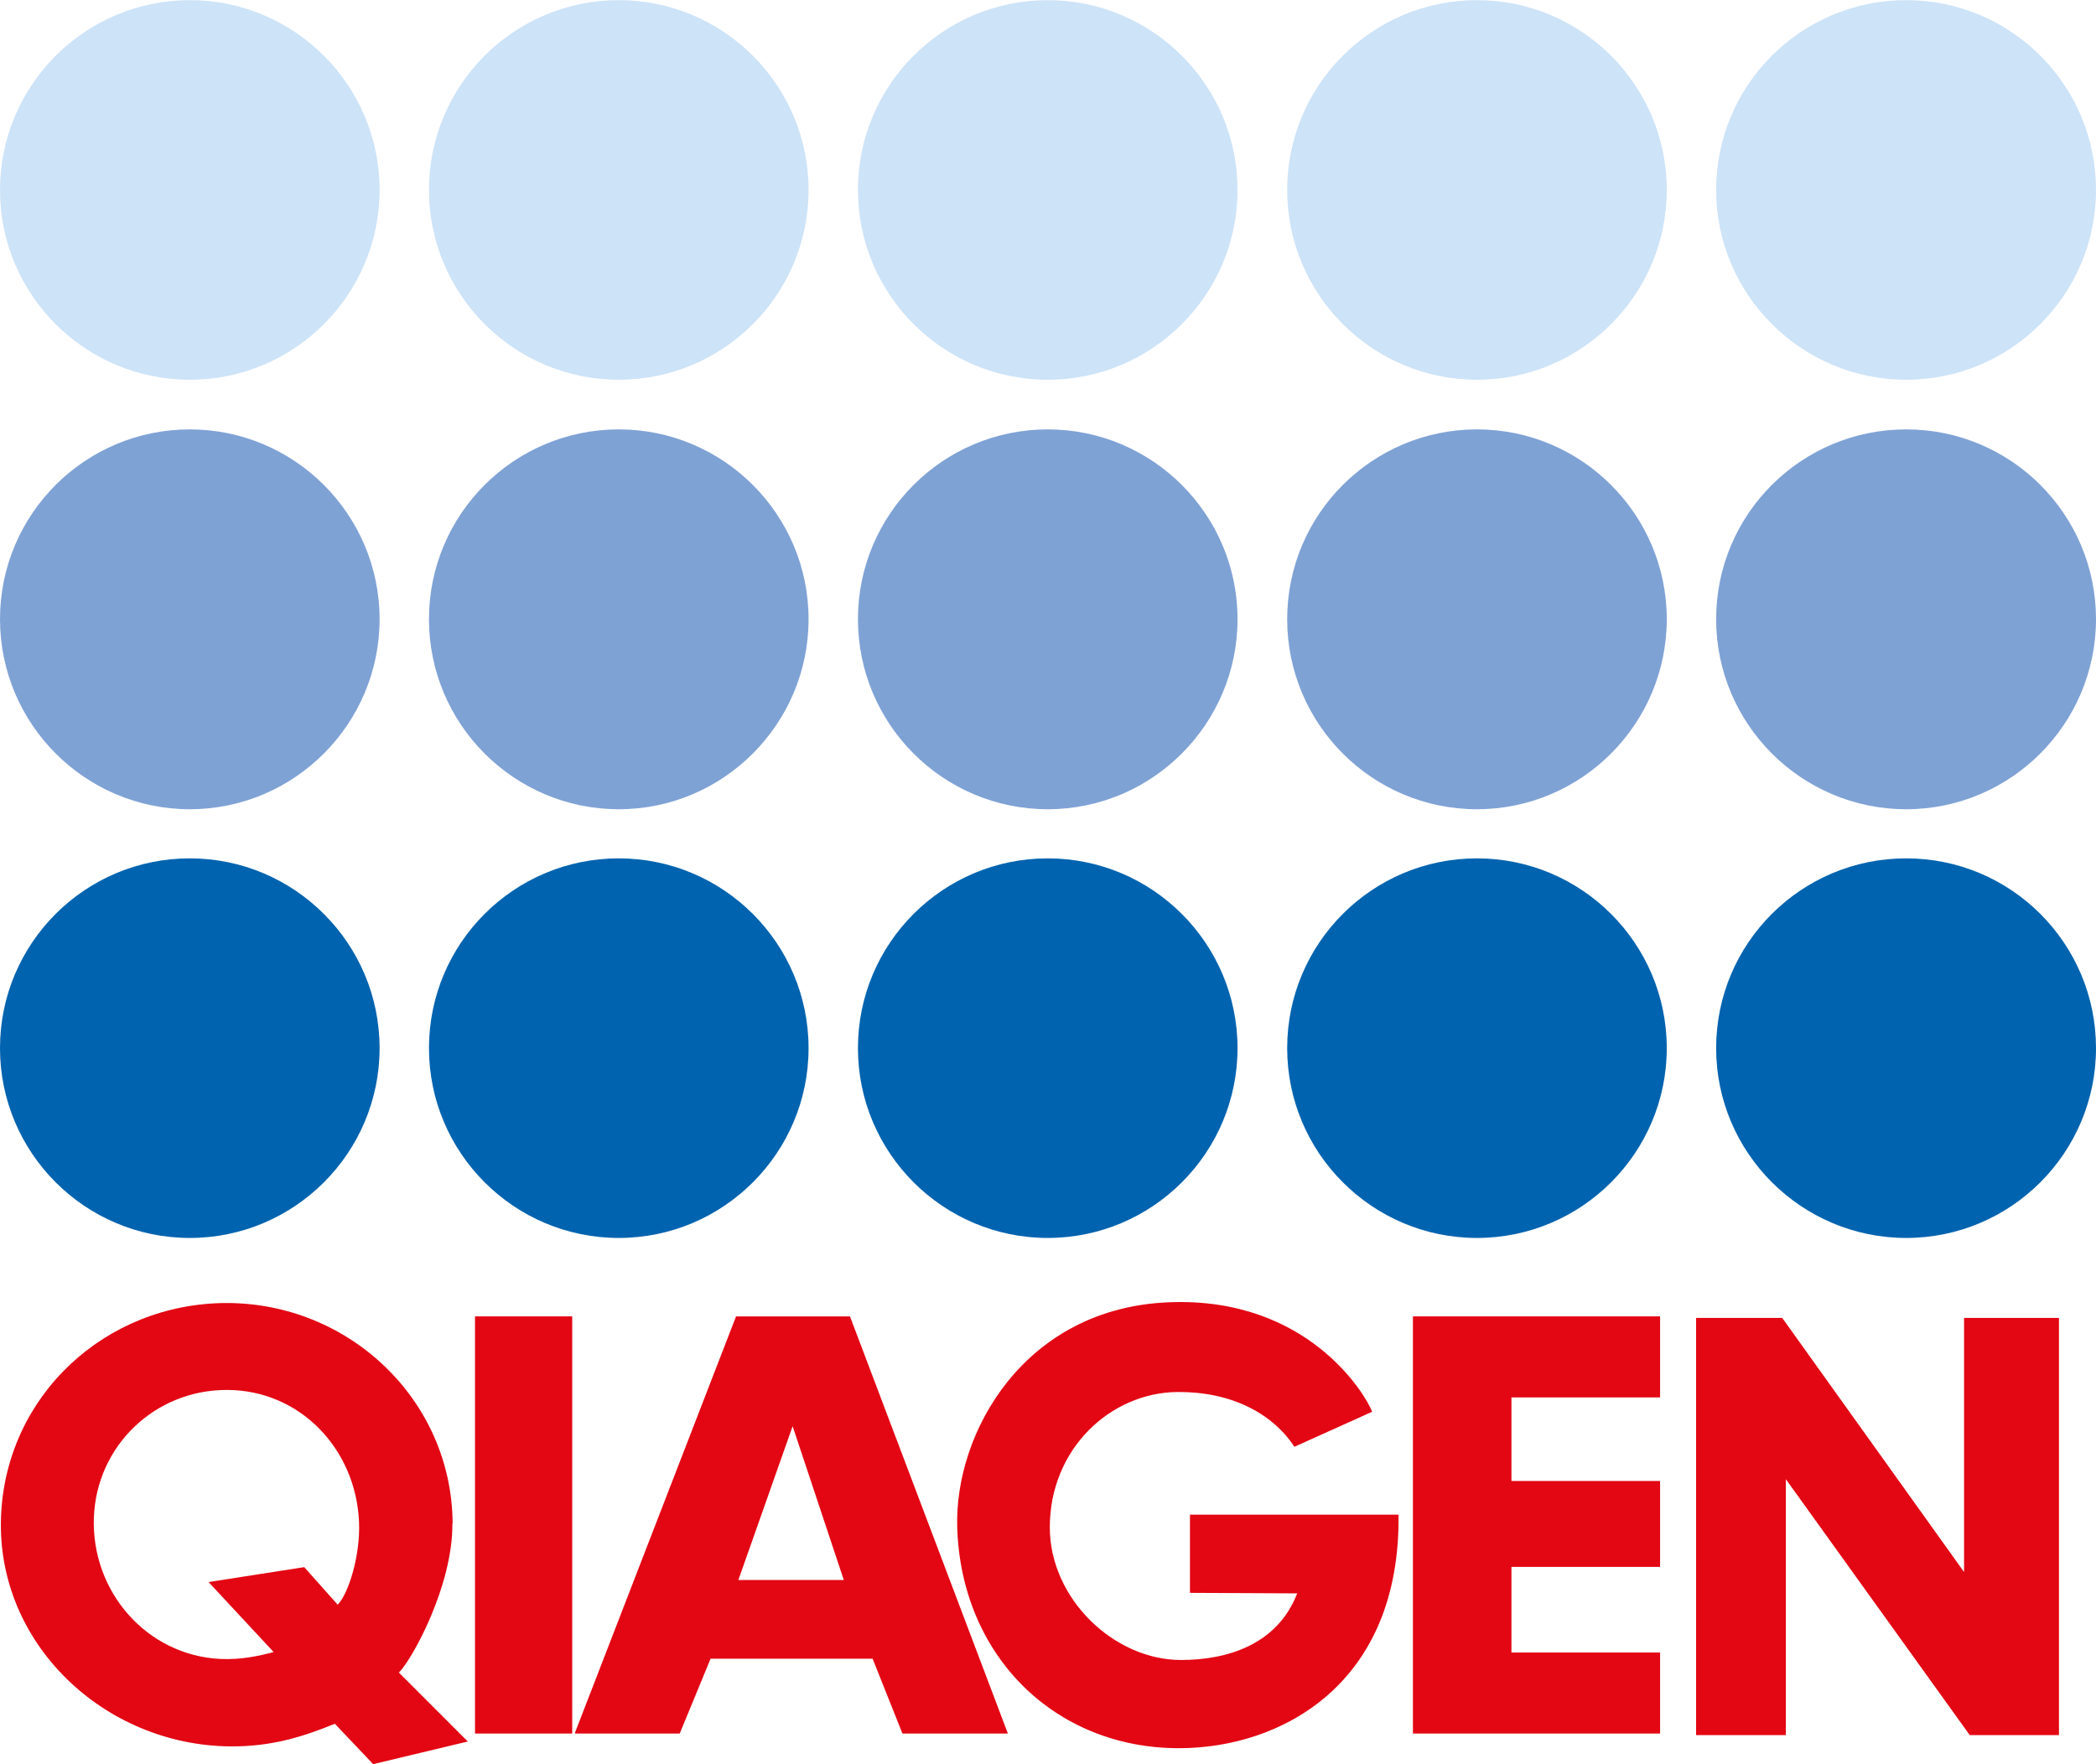 <?xml version="1.0" encoding="UTF-8"?> <svg xmlns="http://www.w3.org/2000/svg" id="Ebene_2" width="28.75mm" height="24.2mm" viewBox="0 0 81.5 68.59"><g id="Ebene_1-2"><path d="M0,40.75c0-4.08,3.31-7.38,7.38-7.38s7.38,3.31,7.38,7.38-3.31,7.38-7.38,7.38-7.38-3.31-7.38-7.38h0Z" style="fill:#0063af; fill-rule:evenodd; stroke-width:0px;"></path><path d="M16.68,40.75c0-4.08,3.31-7.38,7.38-7.38s7.38,3.31,7.38,7.38-3.31,7.38-7.38,7.38-7.38-3.31-7.38-7.38h0Z" style="fill:#0063af; fill-rule:evenodd; stroke-width:0px;"></path><path d="M33.36,40.75c0-4.08,3.31-7.38,7.38-7.38s7.38,3.31,7.38,7.38-3.31,7.38-7.38,7.38-7.38-3.31-7.38-7.38h0Z" style="fill:#0063af; fill-rule:evenodd; stroke-width:0px;"></path><path d="M50.05,40.75c0-4.08,3.31-7.38,7.38-7.38s7.38,3.31,7.38,7.38-3.31,7.38-7.38,7.38-7.38-3.31-7.38-7.38h0Z" style="fill:#0063af; fill-rule:evenodd; stroke-width:0px;"></path><path d="M66.73,40.75c0-4.08,3.31-7.38,7.39-7.38s7.38,3.31,7.38,7.38-3.31,7.38-7.38,7.38-7.39-3.31-7.39-7.38h0Z" style="fill:#0063af; fill-rule:evenodd; stroke-width:0px;"></path><path d="M0,24.07c0-4.08,3.31-7.38,7.38-7.38s7.38,3.31,7.38,7.38-3.31,7.39-7.38,7.39S0,28.14,0,24.07h0Z" style="fill:#7fa2d5; fill-rule:evenodd; stroke-width:0px;"></path><path d="M16.68,24.07c0-4.08,3.31-7.38,7.38-7.38s7.38,3.31,7.38,7.38-3.31,7.39-7.38,7.39-7.38-3.31-7.38-7.39h0Z" style="fill:#7fa2d5; fill-rule:evenodd; stroke-width:0px;"></path><path d="M33.36,24.07c0-4.08,3.31-7.38,7.38-7.38s7.38,3.31,7.38,7.38-3.31,7.39-7.38,7.39-7.38-3.31-7.38-7.39h0Z" style="fill:#7fa2d5; fill-rule:evenodd; stroke-width:0px;"></path><path d="M50.05,24.07c0-4.08,3.31-7.38,7.38-7.38s7.38,3.31,7.38,7.38-3.31,7.39-7.38,7.39-7.38-3.31-7.38-7.39h0Z" style="fill:#7fa2d5; fill-rule:evenodd; stroke-width:0px;"></path><path d="M66.73,24.07c0-4.08,3.31-7.38,7.39-7.38s7.38,3.31,7.38,7.38-3.31,7.39-7.38,7.39-7.39-3.31-7.39-7.39h0Z" style="fill:#7fa2d5; fill-rule:evenodd; stroke-width:0px;"></path><path d="M0,7.38C0,3.31,3.31,0,7.38,0s7.38,3.31,7.38,7.38-3.31,7.38-7.38,7.38S0,11.46,0,7.38h0Z" style="fill:#cde3f7; fill-rule:evenodd; stroke-width:0px;"></path><path d="M16.68,7.38c0-4.08,3.31-7.38,7.38-7.38s7.38,3.31,7.38,7.38-3.31,7.38-7.38,7.38-7.38-3.31-7.38-7.38h0Z" style="fill:#cde3f7; fill-rule:evenodd; stroke-width:0px;"></path><path d="M33.36,7.38c0-4.08,3.31-7.38,7.38-7.38s7.38,3.31,7.38,7.38-3.31,7.38-7.38,7.38-7.38-3.31-7.38-7.38h0Z" style="fill:#cde3f7; fill-rule:evenodd; stroke-width:0px;"></path><path d="M50.05,7.38c0-4.08,3.31-7.38,7.38-7.38s7.38,3.31,7.38,7.38-3.31,7.38-7.38,7.38-7.38-3.31-7.38-7.38h0Z" style="fill:#cde3f7; fill-rule:evenodd; stroke-width:0px;"></path><path d="M66.73,7.38c0-4.08,3.31-7.38,7.39-7.38s7.38,3.31,7.38,7.38-3.31,7.38-7.38,7.38-7.39-3.31-7.39-7.38h0Z" style="fill:#cde3f7; fill-rule:evenodd; stroke-width:0px;"></path><path d="M17.59,59.24c.02,2.4-1.55,5.26-2.08,5.79l2.68,2.68-3.68.88-1.49-1.57c-1.23.5-2.44.89-4.06.88-4.92-.04-9.11-4.01-8.92-8.93.18-4.71,4.06-8.3,8.77-8.31,4.79,0,8.76,3.79,8.79,8.57h0ZM8.84,54.04c2.83.01,5,2.3,5.12,5.13.06,1.29-.41,2.8-.83,3.22l-1.3-1.46-3.72.58,2.53,2.72c-.51.14-1.26.31-2.07.27-2.87-.14-5.02-2.62-4.92-5.49.1-2.8,2.38-4.98,5.18-4.97h0Z" style="fill:#e30613; fill-rule:evenodd; stroke-width:0px;"></path><polygon points="65.95 51.24 69.3 51.24 76.37 61.12 76.37 51.24 80.06 51.24 80.06 67.46 76.59 67.46 69.44 57.51 69.44 67.46 65.95 67.46 65.95 51.24 65.95 51.24" style="fill:#e30613; fill-rule:evenodd; stroke-width:0px;"></polygon><polygon points="18.47 67.4 18.47 51.18 22.25 51.18 22.25 67.4 18.47 67.4 18.47 67.4" style="fill:#e30613; fill-rule:evenodd; stroke-width:0px;"></polygon><polygon points="54.94 51.18 64.55 51.18 64.55 54.33 58.77 54.33 58.77 57.58 64.55 57.58 64.55 60.92 58.77 60.92 58.77 64.25 64.55 64.25 64.55 67.4 54.94 67.4 54.94 51.18 54.94 51.18" style="fill:#e30613; fill-rule:evenodd; stroke-width:0px;"></polygon><path d="M28.63,51.18h4.42l6.14,16.22h-4.1l-1.16-2.91h-6.3l-1.2,2.91h-4.07v-.04l6.26-16.18h0ZM30.82,55.45l1.99,5.98h-4.1l2.11-5.98h0Z" style="fill:#e30613; fill-rule:evenodd; stroke-width:0px;"></path><path d="M53.35,54.88c-.24-.64-2.48-4.45-7.86-4.25-5.65.2-8.38,5.06-8.27,8.75.15,4.99,3.79,8.59,8.62,8.59,3.98,0,8.62-2.49,8.54-9.08h-8.11v3.04l4.17.02c-.78,2.01-2.74,2.59-4.52,2.59-2.6,0-5.1-2.38-5.1-5.16,0-3.04,2.35-5.23,4.95-5.26,2.05-.02,3.68.79,4.56,2.13l3.02-1.36h0Z" style="fill:#e30613; fill-rule:evenodd; stroke-width:0px;"></path></g></svg> 